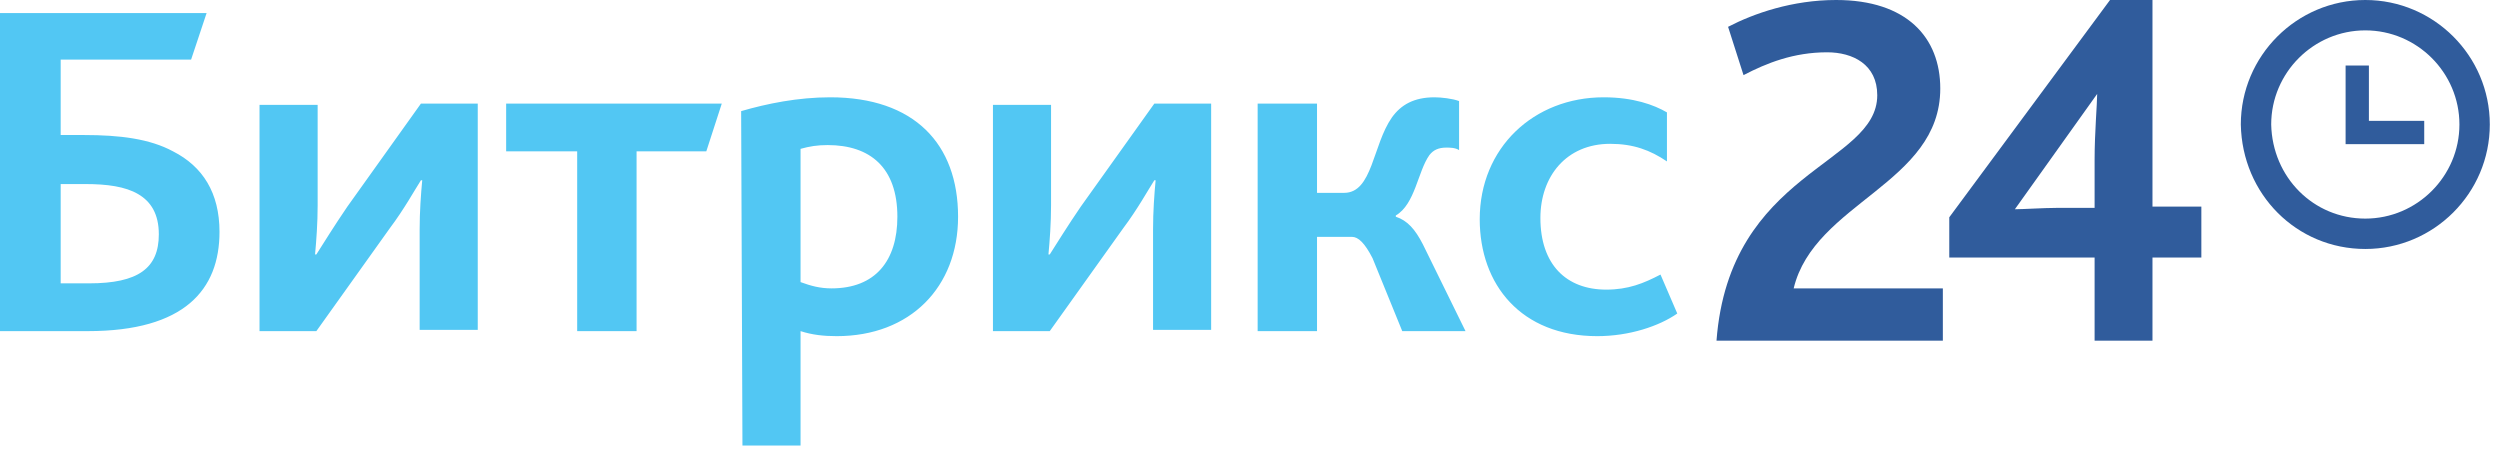 <?xml version="1.0" encoding="UTF-8"?> <svg xmlns="http://www.w3.org/2000/svg" width="100" height="18" viewBox="0 0 100 18" fill="none"><path d="M63.889 13.446C65.18 13.446 66.368 13.044 67.091 12.541L66.42 10.982C65.748 11.334 65.129 11.585 64.25 11.585C62.65 11.585 61.616 10.58 61.616 8.719C61.616 7.06 62.65 5.753 64.405 5.753C65.335 5.753 66.007 6.004 66.678 6.457V4.496C66.162 4.194 65.335 3.892 64.147 3.892C61.358 3.892 59.189 5.904 59.189 8.77C59.189 11.384 60.842 13.446 63.889 13.446ZM50.306 13.245H52.681V9.474H54.076C54.334 9.474 54.592 9.725 54.902 10.328L56.09 13.245H58.621L56.916 9.775C56.607 9.172 56.297 8.82 55.832 8.669V8.619C56.607 8.166 56.71 6.859 57.175 6.205C57.33 6.004 57.536 5.904 57.846 5.904C58.001 5.904 58.208 5.904 58.363 6.004V4.043C58.104 3.943 57.639 3.892 57.381 3.892C56.555 3.892 56.038 4.194 55.677 4.697C54.902 5.803 54.902 7.714 53.766 7.714H52.681V4.144H50.306V13.245ZM39.718 13.245H41.99L44.934 9.122C45.502 8.367 45.915 7.613 46.173 7.211H46.225C46.173 7.764 46.122 8.468 46.122 9.172V13.194H48.446V4.144H46.173L43.23 8.267C42.713 9.021 42.248 9.775 41.99 10.178H41.938C41.99 9.624 42.042 8.921 42.042 8.216V4.194H39.718V13.245ZM32.022 11.284V5.954C32.383 5.853 32.693 5.803 33.106 5.803C34.811 5.803 35.895 6.708 35.895 8.669C35.895 10.429 35.017 11.535 33.261 11.535C32.797 11.535 32.435 11.435 32.022 11.284ZM29.698 17.82H32.022V13.245C32.487 13.396 32.952 13.446 33.468 13.446C36.412 13.446 38.323 11.485 38.323 8.669C38.323 5.753 36.567 3.892 33.21 3.892C31.919 3.892 30.679 4.144 29.646 4.445L29.698 17.82ZM23.087 13.245H25.463V6.054H28.252L28.871 4.144H20.246V6.054H23.087V13.245ZM10.381 13.245H12.654L15.598 9.122C16.166 8.367 16.579 7.613 16.837 7.211H16.889C16.837 7.764 16.786 8.468 16.786 9.172V13.194H19.11V4.144H16.837L13.893 8.267C13.377 9.021 12.912 9.775 12.654 10.178H12.602C12.654 9.624 12.706 8.921 12.706 8.216V4.194H10.381V13.245ZM0.052 13.245H3.512C7.386 13.245 8.78 11.585 8.78 9.273C8.78 7.714 8.109 6.658 6.921 6.054C5.991 5.552 4.803 5.401 3.357 5.401H2.427V2.384H7.644L8.264 0.523H0V13.245H0.052ZM2.427 11.334V7.362H3.409C4.287 7.362 5.01 7.462 5.526 7.764C6.043 8.066 6.353 8.568 6.353 9.373C6.353 10.731 5.526 11.334 3.564 11.334H2.427Z" fill="#52C7F3"></path><path d="M94.612 8.744C92.542 8.744 90.895 7.097 90.848 4.979C90.848 2.909 92.542 1.215 94.612 1.215C96.683 1.215 98.377 2.909 98.377 4.979C98.377 7.05 96.683 8.744 94.612 8.744ZM94.612 0C91.868 0 89.633 2.236 89.633 4.979C89.684 7.774 91.868 9.959 94.612 9.959C97.356 9.959 99.592 7.723 99.592 4.979C99.592 2.236 97.356 0 94.612 0Z" fill="#305C9C"></path><path d="M94.756 2.621H93.824V5.766H96.969V4.834H94.756V2.621Z" fill="#305C9C"></path><path d="M80.595 8.37L83.887 3.756C83.887 4.131 83.784 5.312 83.784 6.385V8.316H82.241C81.778 8.316 80.903 8.37 80.595 8.37ZM77.971 10.301H83.784V13.628H86.099V10.301H88.054V8.263H86.099V0H84.401L77.971 8.692V10.301ZM68.66 13.628H77.714V11.535H71.747C72.57 8.102 77.611 7.35 77.611 3.541C77.611 1.502 76.273 0 73.444 0C71.695 0 70.152 0.537 69.123 1.073L69.741 3.005C70.666 2.522 71.747 2.092 73.084 2.092C74.113 2.092 75.09 2.575 75.09 3.809C75.09 6.599 69.175 6.814 68.66 13.628Z" fill="#305C9C"></path></svg> 